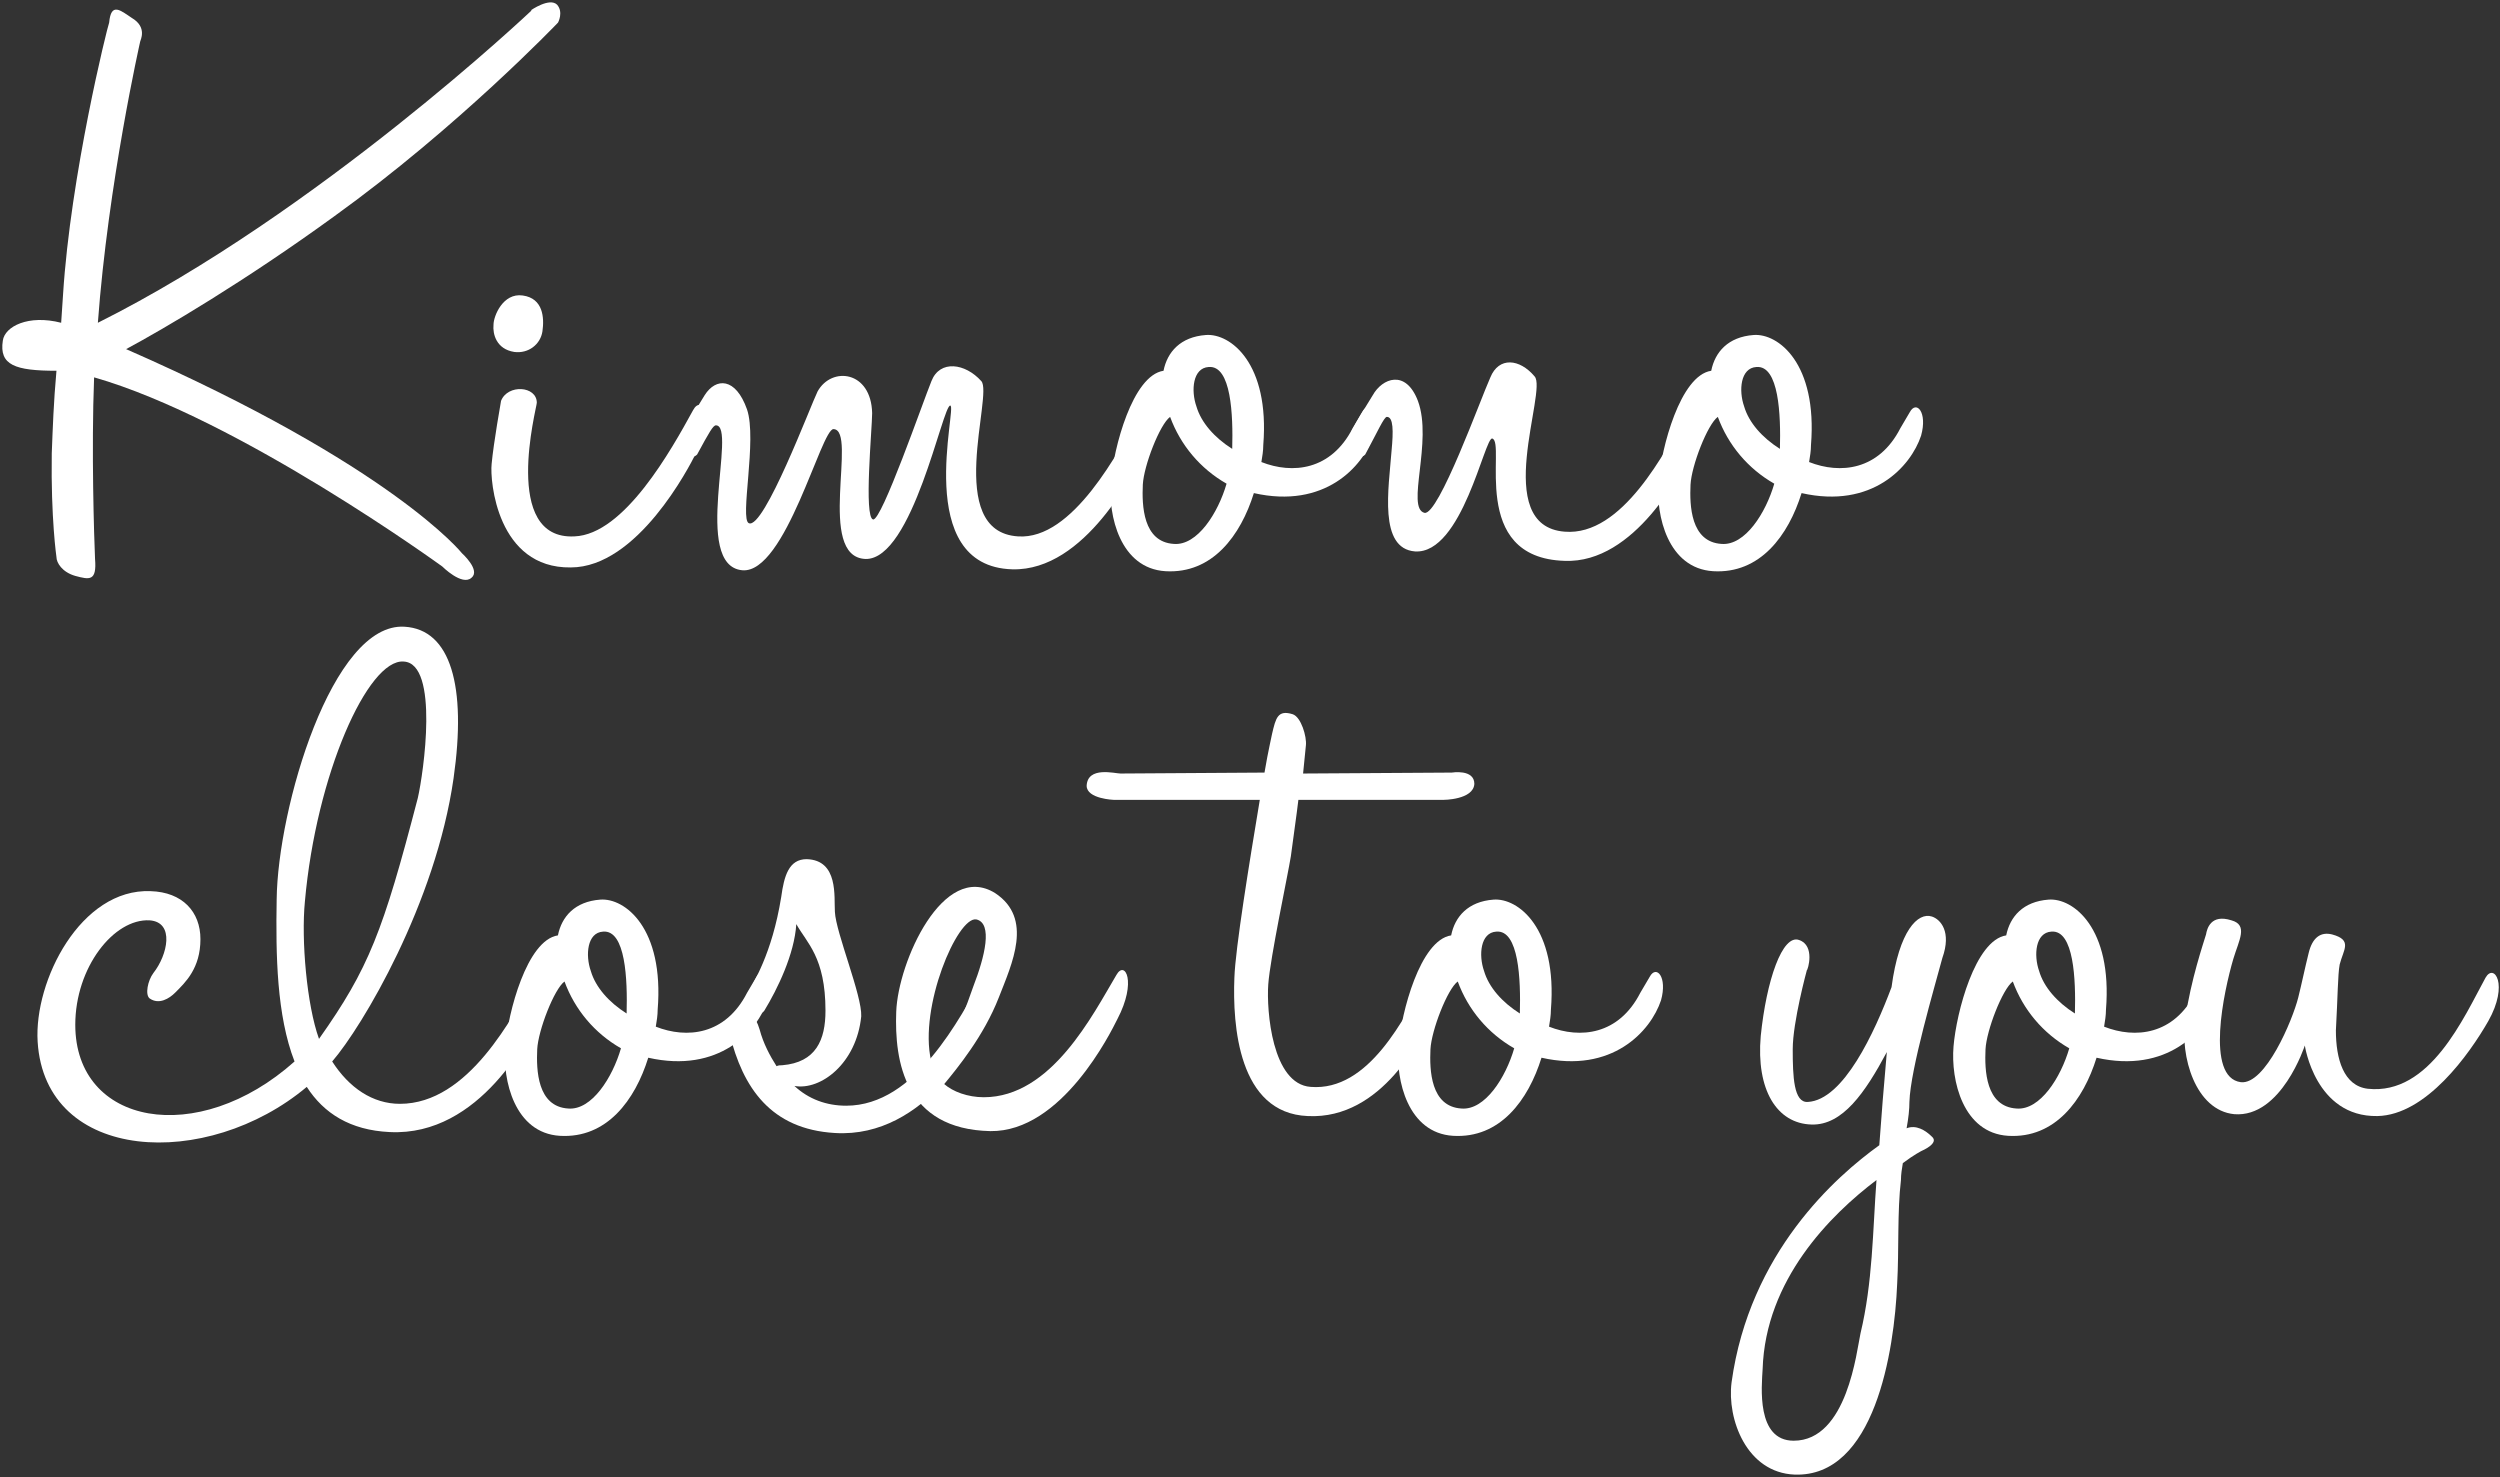<svg width="797" height="471" viewBox="0 0 797 471" fill="none" xmlns="http://www.w3.org/2000/svg">
<rect x="0" y="0" width="797" height="471" fill="#333333" stroke="none"/>
<path d="M169.5 3.3C169.5 3.3 101.4 67.8 31.2 102.9C34.5 58.2 44.7 13.2 44.7 13.2C44.7 12.9 47.1 8.7 42 5.7C38.4 3.3 35.4 0.6 34.8 7.2C34.2 8.7 22.5 55.8 20.1 93.9L19.5 102.9C9 100.2 1.5 104.1 0.9 108.6C-0.3 116.4 4.8 118.2 18 118.2C17.1 128.1 16.8 136.8 16.5 144.6C16.2 165.3 18 177.6 18 177.6C18 179.4 19.8 182.4 24 183.6C28.5 184.8 30.9 185.4 30.3 178.2C30 171.3 29.1 143.4 30 120.3C76.2 133.5 141 180.6 141 180.6C141 180.6 147.3 186.9 150.3 184.2C153.3 181.8 147.3 176.4 147.3 176.4C147.3 176.4 125.1 148.5 40.2 111.3C52.5 104.7 78 89.7 106.5 69C146.1 40.5 177.9 7.2 177.9 7.2C177.9 7.2 179.7 3.9 177.6 1.5C175.2 -0.9 169.2 3.3 169.2 3.3H169.5Z" fill="white"/>
<path d="M221.833 144.6C227.833 132.6 223.633 125.7 220.933 130.8C214.033 143.4 199.033 170.4 183.133 171C159.733 172.2 171.133 129.9 171.133 128.4C171.133 123 161.833 122.4 159.733 127.8C159.733 127.8 157.333 141.3 156.733 147.9C156.133 153.3 158.533 181.2 181.933 180.9C203.233 180.9 219.733 148.8 221.833 144.6ZM166.633 94.2C160.333 93.3 157.333 100.8 157.333 103.5C157.033 106.5 158.233 111.3 163.933 112.2C168.433 112.8 172.333 109.8 172.933 105.6C173.533 101.4 173.233 95.1 166.633 94.2Z" fill="white"/>
<path d="M364.141 145.5C370.141 133.2 366.241 126.6 363.541 131.4C356.641 144 341.941 172.2 324.541 171C300.841 169.5 316.741 125.7 312.841 121.5C307.741 115.8 299.641 114.6 296.941 121.5C294.241 128.1 281.041 166.2 278.341 165.6C275.341 165 278.041 136.5 278.041 131.7C277.741 118.2 265.141 116.7 260.641 124.8C258.541 129 243.541 168.9 238.741 166.8C235.741 165.6 241.441 140.1 238.141 130.5C234.541 120.3 228.241 120.3 224.641 126C221.641 130.8 219.841 133.8 218.041 137.1C215.341 142.5 220.141 147.3 222.241 144.9C226.141 137.7 227.341 135.6 228.241 135.6C235.141 135.6 220.441 180.3 236.641 181.8C250.441 183 261.841 136.5 265.741 136.8C273.541 137.1 260.041 177.6 275.941 178.2C290.941 178.5 300.541 129 302.941 129.3C305.341 129.3 290.641 180.6 322.741 181.5C346.141 182.1 361.741 149.7 364.141 145.5Z" fill="white"/>
<path d="M364.331 154.5C364.631 148.5 369.731 135.3 373.031 132.9C376.331 141.9 382.631 149.4 391.031 154.2C388.331 163.5 381.731 174 374.231 173.4C364.331 172.8 364.031 161.1 364.331 154.5ZM392.831 143.1C387.131 139.5 382.931 134.7 381.431 129.6C379.631 124.5 380.231 117.3 385.331 117C392.531 116.4 393.131 132.3 392.831 143.1ZM431.231 136.5C424.331 150 412.031 151.2 402.131 147.3C402.431 145.5 402.731 143.7 402.731 141.9C404.831 115.8 392.231 106.2 384.431 106.8C376.331 107.4 372.131 112.2 370.931 118.2C361.031 119.7 355.031 142.8 354.131 153.6C353.231 164.4 357.131 181.2 371.531 182.1C386.531 183 395.531 170.7 399.731 157.2C422.231 162.3 434.531 148.8 437.831 138.9C439.931 131.4 436.331 127.5 434.231 131.4L431.231 136.5Z" fill="white"/>
<path d="M443.63 143.7C442.73 155.7 439.43 174.9 451.13 175.8C466.13 176.7 473.33 139.2 475.73 139.8C480.23 141 467.93 177.9 498.83 178.8C521.33 179.7 536.33 149.7 538.43 145.5C544.43 133.5 540.53 126.6 537.83 131.4C530.93 144 517.13 171 498.83 169.5C475.13 167.7 493.43 124.5 489.23 120C484.43 114.3 477.83 113.7 475.13 120.3C472.13 126.9 458.63 164.4 454.13 163.5C448.13 162 456.83 140.7 452.03 127.8C448.13 117.6 440.63 120.6 437.63 126C434.63 130.8 432.83 133.8 431.03 137.1C428.33 142.5 433.13 147.3 435.23 144.9C439.13 137.7 441.23 132.9 442.13 132.9C444.23 132.9 444.23 137.4 443.63 143.7Z" fill="white"/>
<path d="M538.94 154.5C539.24 148.5 544.341 135.3 547.641 132.9C550.941 141.9 557.241 149.4 565.641 154.2C562.941 163.5 556.341 174 548.841 173.4C538.941 172.8 538.64 161.1 538.94 154.5ZM567.44 143.1C561.74 139.5 557.541 134.7 556.041 129.6C554.241 124.5 554.84 117.3 559.94 117C567.14 116.4 567.74 132.3 567.44 143.1ZM605.841 136.5C598.941 150 586.64 151.2 576.74 147.3C577.04 145.5 577.341 143.7 577.341 141.9C579.441 115.8 566.841 106.2 559.041 106.8C550.941 107.4 546.741 112.2 545.541 118.2C535.641 119.7 529.64 142.8 528.74 153.6C527.84 164.4 531.741 181.2 546.141 182.1C561.141 183 570.141 170.7 574.341 157.2C596.841 162.3 609.14 148.8 612.44 138.9C614.54 131.4 610.941 127.5 608.841 131.4L605.841 136.5Z" fill="white"/>
<path d="M133.2 254.4C122.1 297 117.6 308.7 101.7 331.2C97.8 320.4 96 299.7 97.2 287.4C100.8 246.9 117.3 210 128.7 210.9C140.1 211.5 135 246.6 133.2 254.4ZM127.5 351.9C118.8 351.9 111.3 346.8 105.9 338.4C115.5 327.3 138.9 288 144.6 248.1C148.8 218.7 143.7 200.7 129 199.8C105.9 198.3 88.5 257.7 88.2 286.8C87.9 304.5 88.2 323.7 93.9 338.4C63 366 24 358.8 24 326.7C24 308.4 36.3 292.8 47.7 293.4C55.8 294 53.4 304.5 48.9 310.2C47.1 312.6 46.2 317.1 47.7 318.3C50.7 320.4 54 318.3 55.8 316.5C59.1 313.2 63.9 308.7 63.9 299.4C63.9 290.7 58.2 284.4 48 284.1C25.8 283.2 10.8 312.6 12 332.1C14.4 370.8 66 373.2 97.8 346.5C103.2 354.9 111.6 360.3 124.2 360.9C153.3 362.4 169.2 329.4 171.3 325.2C177.6 313.5 173.4 306.6 170.7 311.4C163.5 324 149.4 351.9 127.5 351.9Z" fill="white"/>
<path d="M171.265 334.5C171.565 328.5 176.665 315.3 179.965 312.9C183.265 321.9 189.565 329.4 197.965 334.2C195.265 343.5 188.665 354 181.165 353.4C171.265 352.8 170.965 341.1 171.265 334.5ZM199.765 323.1C194.065 319.5 189.865 314.7 188.365 309.6C186.565 304.5 187.165 297.3 192.265 297C199.465 296.4 200.065 312.3 199.765 323.1ZM238.165 316.5C231.265 330 218.965 331.2 209.065 327.3C209.365 325.5 209.665 323.7 209.665 321.9C211.765 295.8 199.165 286.2 191.365 286.8C183.265 287.4 179.065 292.2 177.865 298.2C167.965 299.7 161.965 322.8 161.065 333.6C160.165 344.4 164.065 361.2 178.465 362.1C193.465 363 202.465 350.7 206.665 337.2C229.165 342.3 241.465 328.8 244.765 318.9C246.865 311.4 243.265 307.5 241.165 311.4L238.165 316.5Z" fill="white"/>
<path d="M236.763 324C232.563 325.2 232.563 329.4 232.563 329.4C236.763 346.8 245.763 360 266.163 361.2C295.563 363 311.763 330 314.163 325.8C320.163 313.8 315.963 306.9 313.263 311.7C306.063 324.3 291.963 352.5 269.763 352.5C263.463 352.5 257.763 350.4 253.263 346.2C261.663 347.7 273.063 339 274.563 324C274.863 317.4 266.463 297.3 266.163 290.7C265.863 285.9 267.363 274.2 257.163 273.9C251.463 273.9 249.963 279.3 249.063 285.9C246.063 304.5 240.063 313.2 238.263 317.1C236.163 321.3 242.463 324.3 243.663 322.2C247.863 315.3 253.263 304.2 253.863 294.6C257.163 300.6 263.163 305.1 263.163 322.2C263.163 331.5 260.163 338.7 249.363 339.6C248.763 339.6 248.163 339.6 247.563 339.9C245.463 336.6 243.363 332.7 242.163 328.2C241.563 326.4 240.663 322.8 236.763 324Z" fill="white"/>
<path d="M310.319 314.4C307.619 321.6 306.719 327 296.819 338.1C292.919 321 305.219 292.2 311.219 293.1C316.619 294.3 313.919 305.1 310.319 314.4ZM313.619 349.8C308.519 349.8 303.719 348 301.019 345.6C305.219 340.5 313.619 330.3 318.419 318C322.619 307.2 329.519 292.8 317.219 284.7C300.719 274.5 286.319 306.6 285.719 322.5C285.119 338.4 288.419 360 315.719 360.6C338.519 360.9 354.119 329.1 356.219 324.9C362.519 312.9 358.619 306 355.919 310.8C348.419 323.4 335.219 349.8 313.619 349.8Z" fill="white"/>
<path d="M455.623 325.5C461.623 313.5 457.423 306.9 454.723 311.7C447.823 324.3 436.423 348 417.823 346.5C405.523 345.6 403.723 322.2 404.323 313.8C404.923 305.4 410.623 278.7 411.523 273C412.423 266.1 413.323 260.1 413.923 255H460.123C460.123 255 469.723 255 470.023 249.9C470.023 245.1 462.823 246.3 462.823 246.3L415.423 246.6C416.023 240.6 416.323 237.6 416.323 237.6C416.623 234.9 414.823 228.6 412.123 227.7C407.323 226.2 406.723 228.9 405.523 234C405.523 234.3 404.323 239.1 403.123 246.3L357.223 246.6C355.423 246.6 346.723 244.2 346.423 250.5C346.423 254.7 355.123 255 355.123 255H401.623C398.323 274.8 393.823 302.4 393.523 311.7C392.923 326.7 394.723 354.9 416.923 355.8C440.923 357 453.523 329.7 455.623 325.5Z" fill="white"/>
<path d="M456.03 334.5C456.33 328.5 461.43 315.3 464.73 312.9C468.03 321.9 474.33 329.4 482.73 334.2C480.03 343.5 473.43 354 465.93 353.4C456.03 352.8 455.73 341.1 456.03 334.5ZM484.53 323.1C478.83 319.5 474.63 314.7 473.13 309.6C471.33 304.5 471.93 297.3 477.03 297C484.23 296.4 484.83 312.3 484.53 323.1ZM522.93 316.5C516.03 330 503.73 331.2 493.83 327.3C494.13 325.5 494.43 323.7 494.43 321.9C496.53 295.8 483.93 286.2 476.13 286.8C468.03 287.4 463.83 292.2 462.63 298.2C452.73 299.7 446.73 322.8 445.83 333.6C444.93 344.4 448.83 361.2 463.23 362.1C478.23 363 487.23 350.7 491.43 337.2C513.93 342.3 526.23 328.8 529.53 318.9C531.63 311.4 528.03 307.5 525.93 311.4L522.93 316.5Z" fill="white"/>
<path d="M561.923 436.5C562.823 408 583.523 387.3 598.223 376.2C597.023 392.4 597.023 408.9 593.123 425.1C591.923 430.5 588.923 459.3 571.823 459.3C559.823 459.3 561.623 441.9 561.923 436.5ZM608.723 351.3C609.023 340.8 616.823 314.4 619.223 305.4C622.223 297 618.623 293.1 615.923 292.2C611.423 290.7 605.423 296.7 603.023 314.7C597.623 329.1 587.723 350.7 576.323 351.3C571.823 351.6 571.523 343.2 571.523 334.5C571.523 325.8 576.023 309.3 576.023 309.3C576.323 309.3 578.723 301.5 573.623 299.7C568.223 297.6 563.123 312.6 561.323 330.3C559.823 347.4 566.423 358.2 577.523 358.5C587.423 358.8 594.623 348.3 601.523 335.4C600.623 345.6 599.723 356.4 599.123 365.1C585.323 375 557.723 399.3 552.023 440.7C550.523 452.4 556.823 469.5 572.123 470.1C597.623 471 603.923 430.8 604.823 409.2C605.423 398.4 604.823 386.4 606.023 376.2C606.023 374.4 606.323 372.6 606.623 370.8C610.223 368.1 612.623 366.9 612.623 366.9C612.623 366.9 618.323 364.5 615.923 362.4C613.823 360.3 610.823 358.5 607.823 359.7C608.423 356.4 608.723 353.7 608.723 351.3Z" fill="white"/>
<path d="M632.983 334.5C633.283 328.5 638.383 315.3 641.683 312.9C644.983 321.9 651.283 329.4 659.683 334.2C656.983 343.5 650.383 354 642.883 353.4C632.983 352.8 632.683 341.1 632.983 334.5ZM661.483 323.1C655.783 319.5 651.583 314.7 650.083 309.6C648.283 304.5 648.883 297.3 653.983 297C661.183 296.4 661.783 312.3 661.483 323.1ZM699.883 316.5C692.983 330 680.683 331.2 670.783 327.3C671.083 325.5 671.383 323.7 671.383 321.9C673.483 295.8 660.883 286.2 653.083 286.8C644.983 287.4 640.783 292.2 639.583 298.2C629.683 299.7 623.683 322.8 622.783 333.6C621.883 344.4 625.783 361.2 640.183 362.1C655.183 363 664.183 350.7 668.383 337.2C690.883 342.3 703.183 328.8 706.483 318.9C708.583 311.4 704.983 307.5 702.883 311.4L699.883 316.5Z" fill="white"/>
<path d="M793.282 325.5C799.882 313.8 795.082 306.9 792.382 311.7C785.482 324.3 774.682 349.2 754.882 347.1C747.082 346.2 744.682 337.5 744.682 328.5C745.282 317.7 745.282 310.8 745.882 307.5C747.082 302.7 750.082 299.7 743.482 297.9C739.882 297 737.182 298.8 735.982 303.9C734.782 308.7 733.882 313.2 732.682 318C730.882 325.2 722.182 345.9 714.382 345C702.982 343.5 708.982 315.9 711.982 305.7C713.782 299.7 716.782 294.9 711.382 293.4C704.782 291.3 703.582 296.1 703.282 297.9C702.382 300.9 698.482 312.3 696.682 324.6C694.882 336.9 699.982 354 712.282 355.2C727.282 356.4 734.782 333.3 734.782 333.3C734.782 333.3 738.082 356.1 757.882 355.8C773.482 355.5 787.282 336 793.282 325.5Z" fill="white"/>
</svg>
